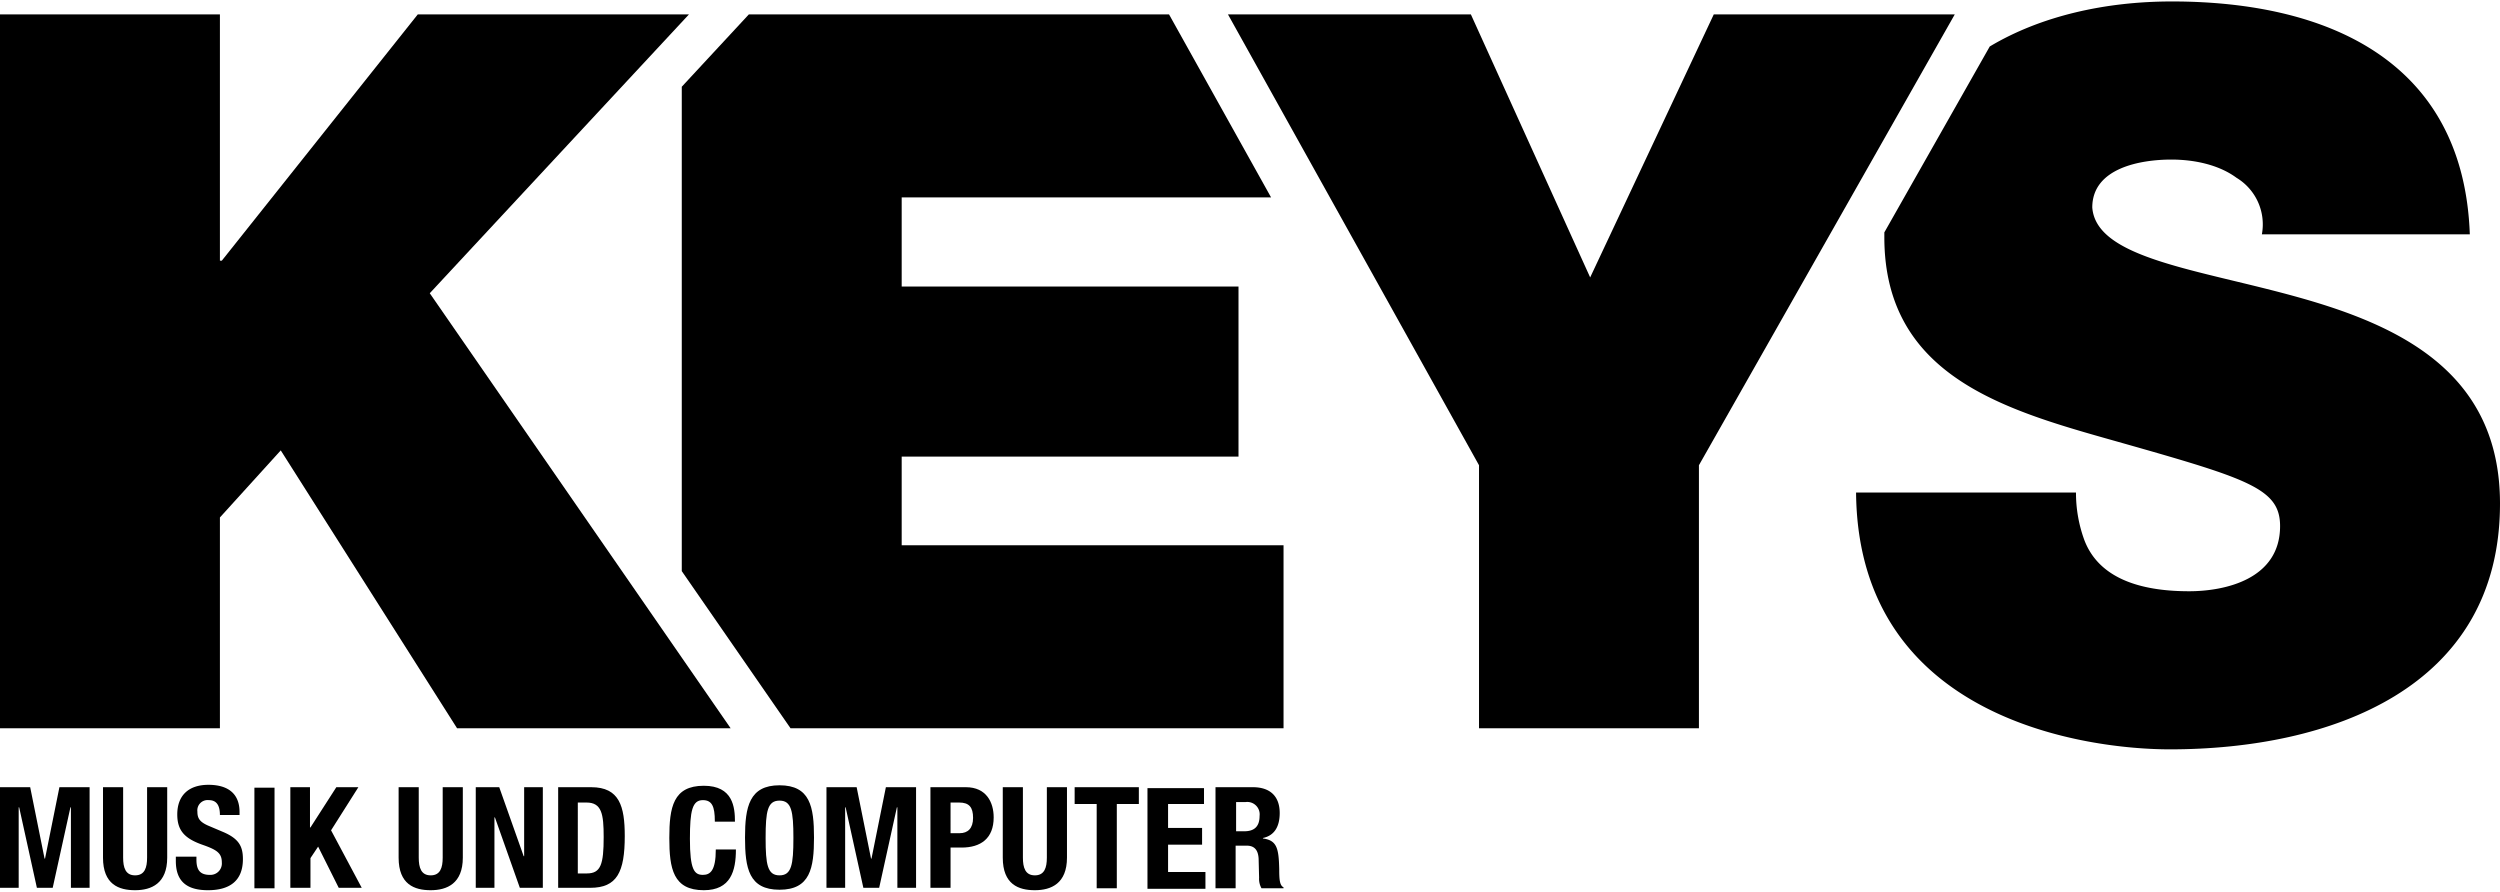 <?xml version="1.0"?>
<svg xmlns="http://www.w3.org/2000/svg" xmlns:xlink="http://www.w3.org/1999/xlink" viewBox="0 0 521.8 185.5" width="300" height="107"><defs><style>.cls-1{fill:none;}.cls-2{clip-path:url(#clip-path);}</style><clipPath id="clip-path" transform="translate(-7.4 0)"><rect class="cls-1" width="529.1" height="192.7"/></clipPath></defs><g id="Ebene_2" data-name="Ebene 2"><g id="Ebene_1-2" data-name="Ebene 1"><g class="cls-2"><path d="M7.4,164h6.3l3,14.9h.1l3-14.9h6.3v21H22.2V168.2h-.1L18.4,185H15.1l-3.7-16.8h-.1V185H7.4Z" transform="translate(-7.4 0)"/><path d="M33.1,164v14.7c0,2.1.5,3.7,2.5,3.7s2.5-1.6,2.5-3.7V164h4.2v14.7c0,5.4-3.3,6.8-6.7,6.8s-6.7-1.2-6.7-6.8V164Z" transform="translate(-7.4 0)"/><path d="M48.4,178.5v.6c0,2,.6,3.2,2.8,3.2a2.39,2.39,0,0,0,2.5-2.6c0-1.9-1-2.6-3.8-3.6-3.8-1.3-5.5-2.9-5.5-6.4,0-4.1,2.5-6.2,6.5-6.2,3.8,0,6.5,1.6,6.5,5.7v.6H53.3c0-2-.7-3.1-2.3-3.1a2.15,2.15,0,0,0-2.4,2.4c0,1.3.4,2.1,2.2,2.9l3.3,1.4c3.2,1.4,4,3,4,5.6,0,4.5-2.7,6.5-7.3,6.5-4.8,0-6.7-2.2-6.7-6.1v-.9Z" transform="translate(-7.4 0)"/><path d="M60.5,185.1v-21h4.2v21Z" transform="translate(-7.4 0)"/><path d="M72.1,164v8.4h.1l5.4-8.4h4.6l-5.7,9,6.4,12H78.1l-4.3-8.6-1.6,2.4V185H68V164Z" transform="translate(-7.4 0)"/><path d="M94.8,164v14.7c0,2.1.5,3.7,2.5,3.7s2.5-1.6,2.5-3.7V164H104v14.7c0,5.4-3.3,6.8-6.7,6.8s-6.7-1.2-6.7-6.8V164Z" transform="translate(-7.4 0)"/><path d="M111.6,164l5.1,14.4h.1V164h3.9v21h-4.8l-5.2-14.7h-.1V185h-3.9V164Z" transform="translate(-7.4 0)"/><path d="M123.8,164h7c5.9,0,7,4,7,10.2,0,7.5-1.6,10.8-7.2,10.8h-6.7V164Zm4.2,18h1.9c2.9,0,3.5-1.9,3.5-7.6,0-4.8-.4-7.2-3.6-7.2H128Z" transform="translate(-7.4 0)"/><path d="M156.6,171.1c0-3.1-.6-4.4-2.5-4.4-2.2,0-2.7,2.2-2.7,8.1,0,6.4.9,7.5,2.7,7.5,1.5,0,2.7-.8,2.7-5.3H161c0,4.5-1.1,8.5-6.7,8.5-6.4,0-7.2-4.5-7.2-10.9s.8-10.9,7.2-10.9c6.1,0,6.5,4.5,6.5,7.5h-4.2Z" transform="translate(-7.4 0)"/><path d="M170.1,163.6c6.4,0,7.2,4.5,7.2,10.9s-.8,10.9-7.2,10.9-7.2-4.5-7.2-10.9S163.8,163.6,170.1,163.6Zm0,18.8c2.5,0,2.9-2.2,2.9-7.8s-.4-7.8-2.9-7.8-2.9,2.2-2.9,7.8S167.6,182.4,170.1,182.4Z" transform="translate(-7.4 0)"/></g><g class="cls-2"><path d="M179.9,164h6.3l3,14.9h.1l3-14.9h6.3v21h-3.9V168.2h-.1L190.9,185h-3.3l-3.7-16.8h-.1V185h-3.9V164Z" transform="translate(-7.4 0)"/></g><g class="cls-2"><path d="M201.6,164H209c4.3,0,5.8,3.2,5.8,6.3,0,4.4-2.7,6.3-6.7,6.3h-2.3V185h-4.2Zm4.2,9.6h1.9c1.7,0,2.8-1,2.8-3.2s-.8-3.2-2.9-3.2h-1.8Z" transform="translate(-7.4 0)"/><path d="M220.9,164v14.7c0,2.1.5,3.7,2.5,3.7s2.5-1.6,2.5-3.7V164h4.2v14.7c0,5.4-3.3,6.8-6.7,6.8s-6.7-1.2-6.7-6.8V164Z" transform="translate(-7.4 0)"/><path d="M245.1,164v3.5h-4.6v17.6h-4.2V167.5h-4.6V164Z" transform="translate(-7.4 0)"/><path d="M258.7,164v3.5h-7.5v5h7.1V176h-7.1v5.7H259v3.5H246.9v-21h11.8Z" transform="translate(-7.4 0)"/><path d="M261.1,164h7.8c3.5,0,5.6,1.8,5.6,5.4,0,2.8-1.1,4.7-3.5,5.2v.1c2.9.4,3.3,2,3.4,6.4,0,2.2.1,3.4.9,3.8v.2h-4.6a4,4,0,0,1-.5-2.2l-.1-4c-.1-1.7-.8-2.7-2.5-2.7h-2.3v8.9h-4.2V164Zm4.2,9.2h1.8c2,0,3.2-.9,3.2-3.2a2.59,2.59,0,0,0-2.9-2.9h-2v6.1Z" transform="translate(-7.4 0)"/></g><g class="cls-2"><path d="M479.5,48.6h43.4C521.6,12.3,493.1,0,460.7,0c-13.8,0-27.3,3-38,9.4l-22,38.8v1c0,30,26.9,36.5,50.5,43.2,25.7,7.3,32.1,9.4,32.1,17.1,0,11.1-11.5,13.6-19,13.6-8.6,0-18.6-1.9-21.9-10.8a28.63,28.63,0,0,1-1.7-9.8H394.8c.4,47.6,48.6,53.6,65.5,53.6,33.2,0,68.9-12.5,68.9-51.3,0-27.3-20.9-37.1-41.9-43S444.9,53.7,444.1,43c0-8.3,10.2-10,16.5-10,4.6,0,9.8,1,13.6,3.8a11.36,11.36,0,0,1,5.3,11.8" transform="translate(-7.4 0)"/></g><g class="cls-2"><polygon points="265.3 40.9 244 2.7 156.3 2.7 142.3 17.8 142.3 118.9 165 151.7 267.9 151.7 267.9 113.5 188.2 113.5 188.2 95 258.5 95 258.5 59.5 188.2 59.5 188.2 40.9 265.3 40.9"/></g><g class="cls-2"><polygon points="0 151.7 45.9 151.7 45.9 107.7 58.6 93.7 95.4 151.7 152.5 151.7 89.7 60.9 143.8 2.7 87.2 2.7 46.3 54.1 45.9 54.1 45.9 2.7 0 2.7 0 151.7"/></g><g class="cls-2"><polygon points="308.7 151.7 354.6 151.7 354.6 96.8 408 2.7 357.7 2.7 331.9 57.6 307 2.7 256.3 2.7 308.7 96.8 308.7 151.7"/></g></g></g></svg>
